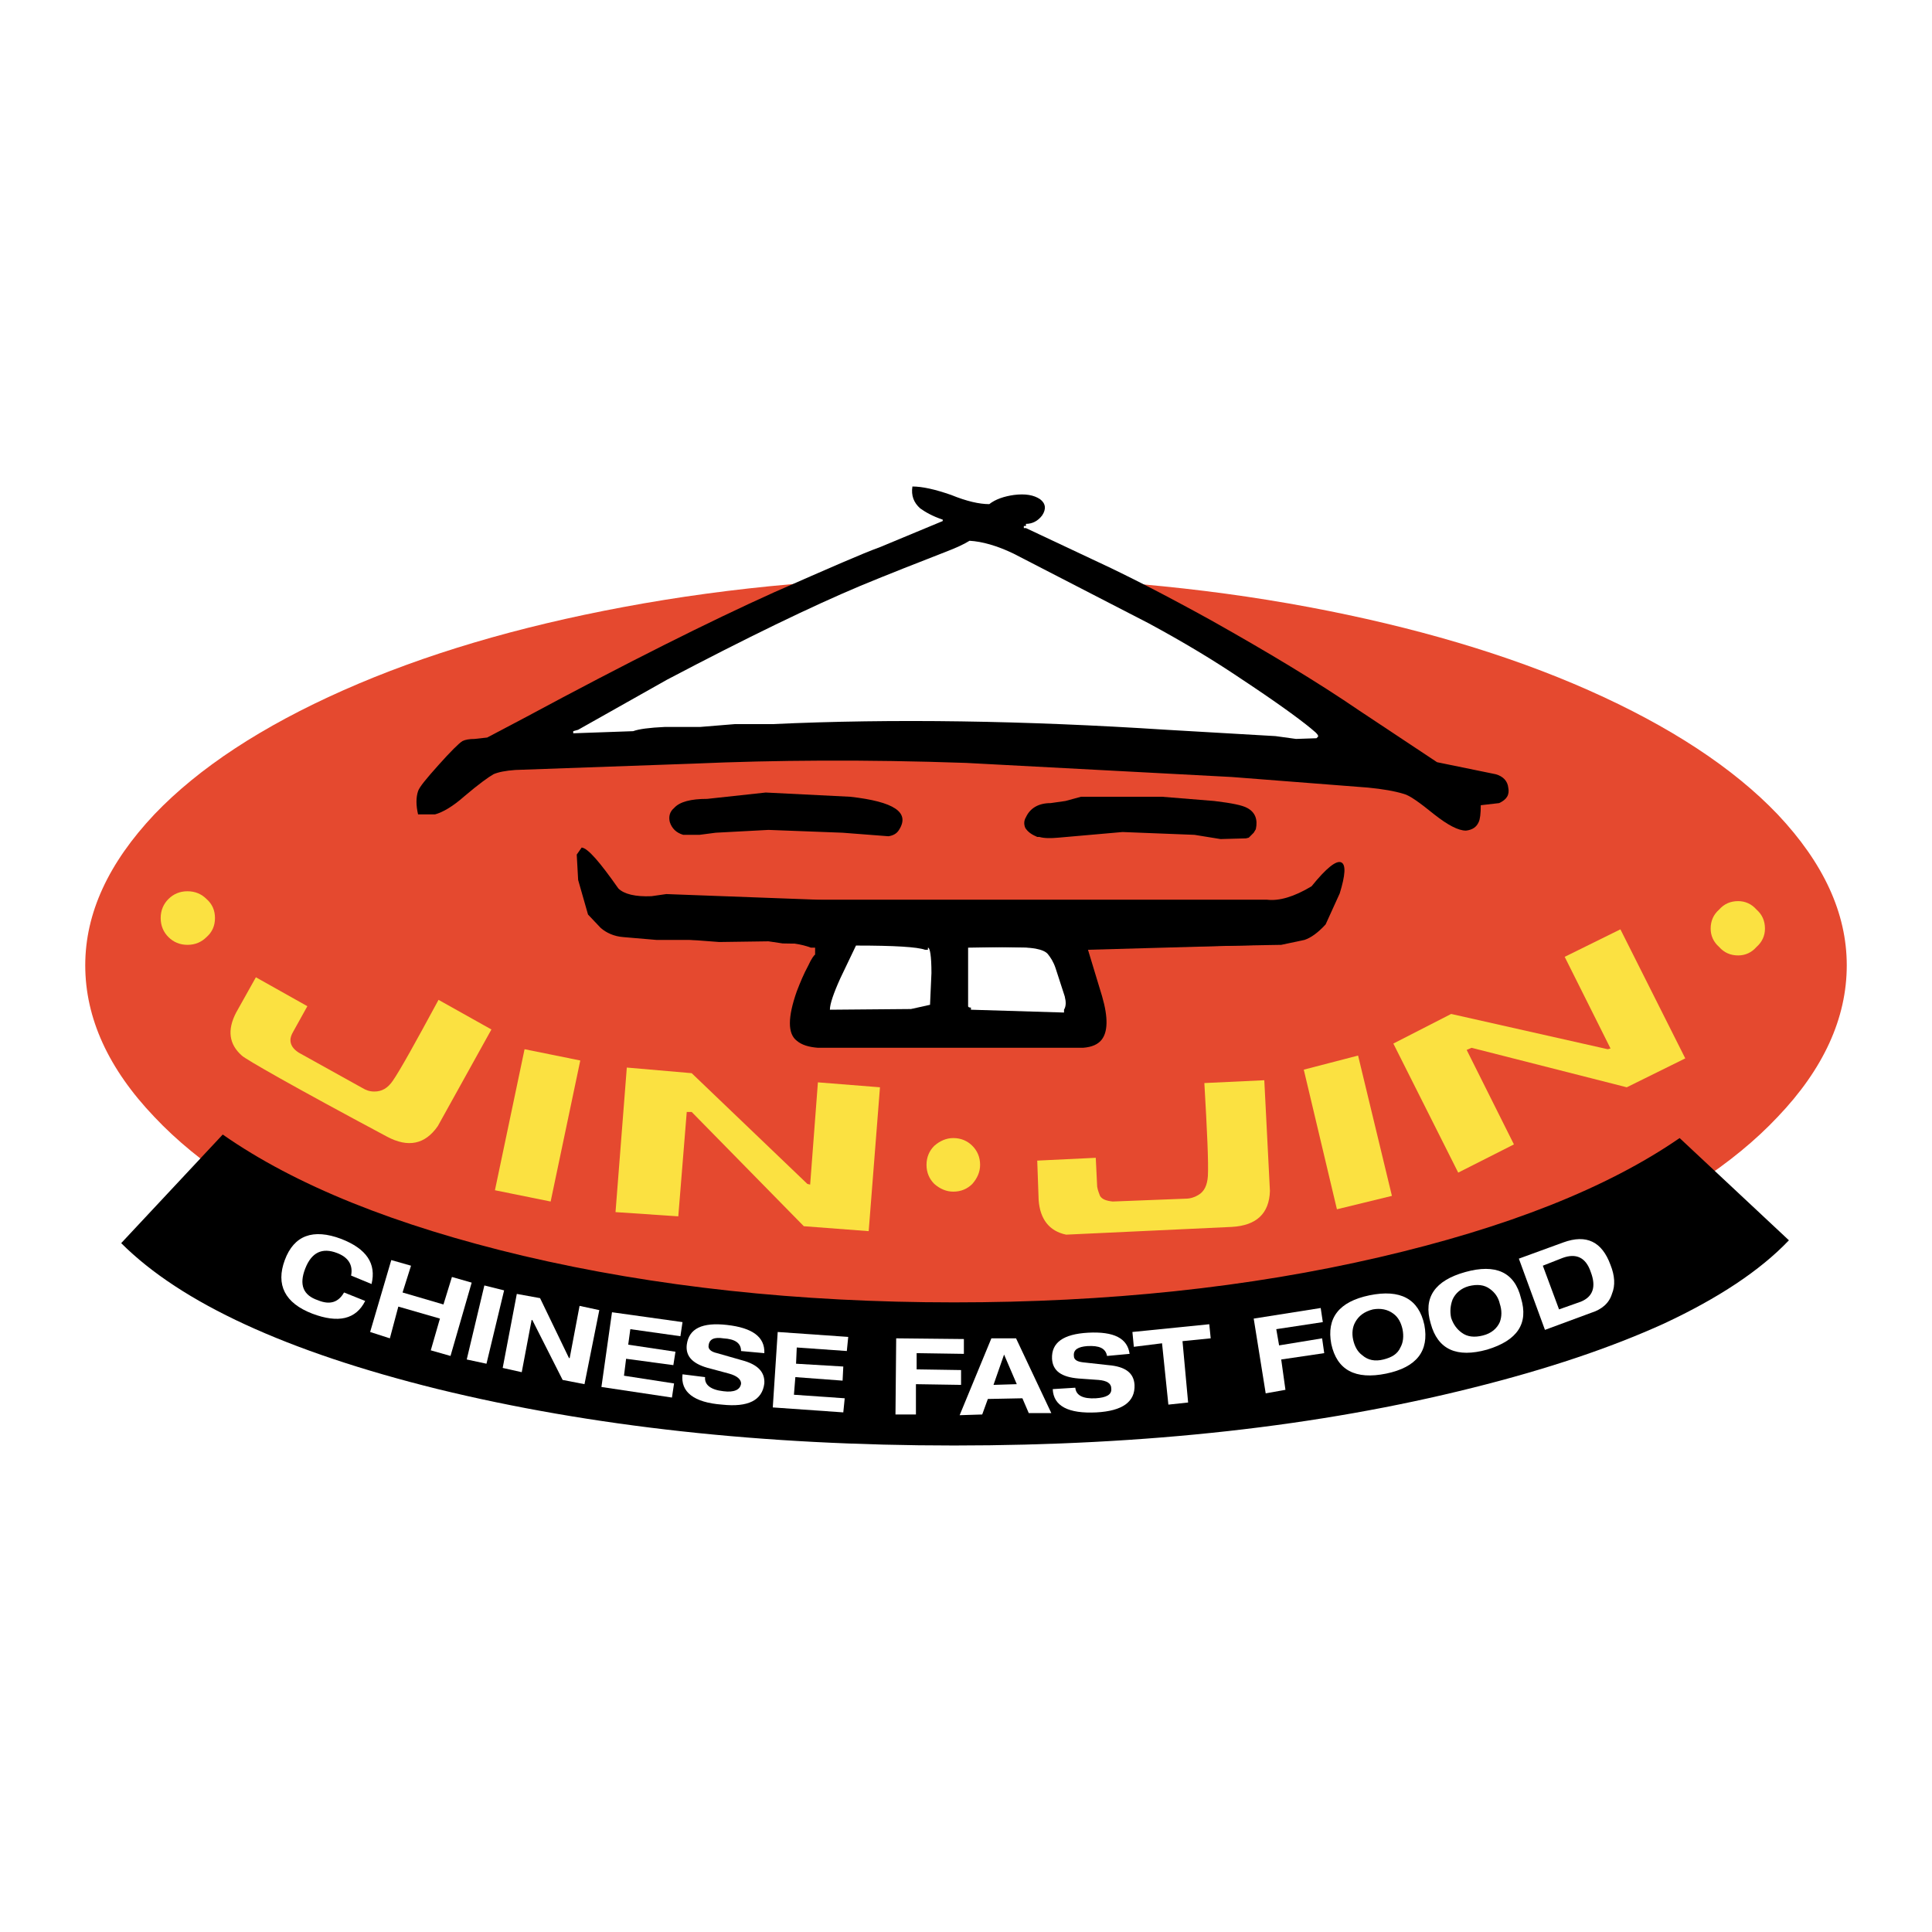 <?xml version="1.0" encoding="utf-8"?>
<!-- Generator: Adobe Illustrator 13.0.0, SVG Export Plug-In . SVG Version: 6.00 Build 14948)  -->
<!DOCTYPE svg PUBLIC "-//W3C//DTD SVG 1.0//EN" "http://www.w3.org/TR/2001/REC-SVG-20010904/DTD/svg10.dtd">
<svg version="1.0" id="Layer_1" xmlns="http://www.w3.org/2000/svg" xmlns:xlink="http://www.w3.org/1999/xlink" x="0px" y="0px"
	 width="192.756px" height="192.756px" viewBox="0 0 192.756 192.756" enable-background="new 0 0 192.756 192.756"
	 xml:space="preserve">
<g>
	<polygon fill-rule="evenodd" clip-rule="evenodd" fill="#FFFFFF" points="0,0 192.756,0 192.756,192.756 0,192.756 0,0 	"/>
	<path fill-rule="evenodd" clip-rule="evenodd" fill="#FFFFFF" d="M184.252,96.308c0-5.207-2.321-10.203-6.895-15.056
		c-4.433-4.644-10.765-8.794-18.855-12.383s-17.448-6.333-27.931-8.302c-10.906-2.04-22.304-3.025-34.193-3.025
		s-23.288,0.985-34.192,3.025c-10.554,1.97-19.84,4.714-27.932,8.302c-8.09,3.588-14.422,7.739-18.855,12.383
		c-4.573,4.854-6.895,9.849-6.895,15.056c0,6.894,3.87,13.296,11.539,19.207l-7.951,8.514c5.98,5.979,16.534,10.835,31.589,14.562
		c15.267,3.729,32.435,5.628,51.5,5.628c19.137,0,36.374-1.899,51.781-5.768c7.317-1.829,13.649-3.939,19.067-6.403
		c5.416-2.532,9.568-5.276,12.452-8.302l-7.457-6.965C179.819,110.52,184.252,103.695,184.252,96.308L184.252,96.308L184.252,96.308
		z"/>
	<path fill-rule="evenodd" clip-rule="evenodd" fill="#E5492F" d="M184.252,96.308c0-5.207-2.321-10.203-6.895-15.056
		c-4.433-4.644-10.765-8.794-18.855-12.383s-17.448-6.333-27.931-8.302c-10.906-2.04-22.304-3.025-34.193-3.025
		s-23.288,0.985-34.192,3.025c-10.554,1.97-19.84,4.714-27.932,8.302c-8.09,3.588-14.422,7.739-18.855,12.383
		c-4.573,4.854-6.895,9.849-6.895,15.056c0,5.276,2.322,10.341,6.895,15.126c4.433,4.714,10.765,8.794,18.855,12.382
		c8.092,3.588,17.378,6.331,27.932,8.303c10.834,2.04,22.232,3.024,34.192,3.024c11.89,0,23.287-0.984,34.193-3.024
		c10.482-1.972,19.84-4.715,27.931-8.303s14.423-7.668,18.855-12.382C181.931,106.649,184.252,101.584,184.252,96.308
		L184.252,96.308L184.252,96.308z"/>
	<path fill-rule="evenodd" clip-rule="evenodd" d="M137.606,125.435c-13.017,3.025-27.157,4.504-42.425,4.504
		c-15.478,0-29.831-1.549-42.987-4.645c-12.734-3.025-22.725-7.035-29.971-12.101l-10.131,10.835
		c5.98,5.979,16.534,10.835,31.589,14.562c15.267,3.729,32.435,5.628,51.5,5.628c19.137,0,36.374-1.899,51.781-5.768
		c7.317-1.829,13.649-3.939,19.067-6.403c5.416-2.532,9.568-5.276,12.452-8.302l-10.904-10.201
		C160.331,118.54,150.341,122.479,137.606,125.435L137.606,125.435L137.606,125.435z"/>
	<path fill-rule="evenodd" clip-rule="evenodd" fill="#FFFFFF" d="M34.042,123.605c-2.814-1.056-4.713-0.352-5.628,2.111
		c-0.914,2.462,0,4.291,2.744,5.347c2.604,0.984,4.363,0.563,5.277-1.268l-2.11-0.844c-0.563,0.986-1.408,1.267-2.604,0.775
		c-1.477-0.493-1.899-1.549-1.266-3.167c0.633-1.617,1.688-2.11,3.166-1.548c1.125,0.422,1.618,1.196,1.407,2.251l2.041,0.845
		C37.561,126.068,36.576,124.591,34.042,123.605L34.042,123.605L34.042,123.605z"/>
	<polygon fill-rule="evenodd" clip-rule="evenodd" fill="#FFFFFF" points="41.008,126.279 39.039,125.717 36.928,132.892 
		38.897,133.526 39.741,130.359 43.892,131.556 42.979,134.723 44.948,135.283 47.059,127.968 45.089,127.404 44.244,130.147 
		40.163,128.952 41.008,126.279 41.008,126.279 	"/>
	<polygon fill-rule="evenodd" clip-rule="evenodd" fill="#FFFFFF" points="46.566,135.636 48.536,136.059 50.295,128.741 
		48.325,128.25 46.566,135.636 46.566,135.636 	"/>
	<polygon fill-rule="evenodd" clip-rule="evenodd" fill="#FFFFFF" points="59.793,130.711 57.824,130.288 56.838,135.495 
		56.768,135.495 53.883,129.516 51.562,129.094 50.154,136.479 52.054,136.903 53.039,131.696 53.109,131.696 56.134,137.676 
		58.315,138.099 59.793,130.711 59.793,130.711 	"/>
	<polygon fill-rule="evenodd" clip-rule="evenodd" fill="#FFFFFF" points="67.884,133.315 68.095,131.907 61.059,130.923 
		60.004,138.379 67.04,139.435 67.251,138.027 62.255,137.255 62.466,135.566 67.18,136.199 67.391,134.863 62.677,134.159 
		62.888,132.611 67.884,133.315 67.884,133.315 	"/>
	<path fill-rule="evenodd" clip-rule="evenodd" fill="#FFFFFF" d="M72.176,138.803c-1.267-0.141-1.9-0.633-1.83-1.408l-2.251-0.28
		c-0.21,1.758,1.126,2.813,3.94,3.024c2.603,0.28,4.011-0.42,4.222-2.111c0.07-1.124-0.634-1.899-2.251-2.32l-2.462-0.704
		c-0.634-0.14-0.915-0.424-0.845-0.775c0.071-0.632,0.563-0.844,1.478-0.701c1.196,0.069,1.759,0.493,1.759,1.266l2.322,0.211
		c0.07-1.619-1.196-2.532-3.729-2.815c-2.462-0.28-3.799,0.352-4.01,1.972c-0.14,1.196,0.633,1.969,2.392,2.392l1.83,0.492
		c0.774,0.212,1.196,0.564,1.196,0.984C73.864,138.662,73.231,138.943,72.176,138.803L72.176,138.803L72.176,138.803z"/>
	<polygon fill-rule="evenodd" clip-rule="evenodd" fill="#FFFFFF" points="84.136,140.914 84.277,139.507 79.211,139.154 
		79.352,137.395 84.065,137.747 84.136,136.339 79.422,136.059 79.493,134.439 84.488,134.792 84.628,133.384 77.592,132.892 
		77.101,140.419 84.136,140.914 84.136,140.914 	"/>
	<polygon fill-rule="evenodd" clip-rule="evenodd" fill="#FFFFFF" points="95.886,138.17 95.886,136.691 91.453,136.622 
		91.453,135.003 96.167,135.075 96.167,133.596 89.413,133.526 89.342,141.123 91.383,141.123 91.383,138.099 95.886,138.17 
		95.886,138.17 	"/>
	<path fill-rule="evenodd" clip-rule="evenodd" fill="#FFFFFF" d="M95.744,141.194l2.252-0.071l0.562-1.548l3.447-0.068l0.634,1.477
		h2.251l-3.518-7.457H98.91L95.744,141.194L95.744,141.194L95.744,141.194L95.744,141.194z M99.121,138.17l1.056-3.026l1.267,2.955
		L99.121,138.17L99.121,138.17L99.121,138.17z"/>
	<path fill-rule="evenodd" clip-rule="evenodd" fill="#FFFFFF" d="M108.479,134.299c1.195-0.068,1.828,0.213,1.97,0.984l2.252-0.208
		c-0.212-1.549-1.549-2.252-4.152-2.111c-2.462,0.14-3.658,0.983-3.588,2.603c0.07,1.196,0.915,1.828,2.674,1.969l1.971,0.141
		c0.844,0.071,1.266,0.352,1.266,0.844c0.07,0.635-0.492,0.915-1.548,0.987c-1.267,0.068-1.97-0.283-2.04-1.056l-2.252,0.14
		c0.071,1.688,1.548,2.464,4.363,2.323c2.603-0.143,3.868-1.056,3.798-2.744c-0.069-1.195-0.915-1.831-2.603-1.971l-2.533-0.28
		c-0.633-0.071-0.915-0.283-0.915-0.636C107.072,134.651,107.564,134.371,108.479,134.299L108.479,134.299L108.479,134.299z"/>
	<polygon fill-rule="evenodd" clip-rule="evenodd" fill="#FFFFFF" points="115.937,134.02 116.569,140.139 118.539,139.928 
		117.978,133.807 120.791,133.526 120.65,132.119 112.981,132.892 113.123,134.371 115.937,134.02 115.937,134.02 	"/>
	<polygon fill-rule="evenodd" clip-rule="evenodd" fill="#FFFFFF" points="132.118,135.003 131.907,133.526 127.616,134.23 
		127.334,132.611 131.978,131.907 131.767,130.5 125.083,131.556 126.279,139.015 128.249,138.662 127.827,135.636 132.118,135.003 
		132.118,135.003 	"/>
	<path fill-rule="evenodd" clip-rule="evenodd" fill="#FFFFFF" d="M132.822,134.088c0.562,2.604,2.392,3.588,5.487,2.955
		c3.026-0.632,4.292-2.251,3.8-4.855c-0.563-2.602-2.392-3.587-5.488-2.953C133.596,129.867,132.33,131.486,132.822,134.088
		L132.822,134.088L132.822,134.088L132.822,134.088z M136.973,130.64c0.774-0.14,1.478,0,2.041,0.424
		c0.492,0.352,0.773,0.916,0.915,1.548c0.14,0.704,0.069,1.336-0.211,1.828c-0.282,0.636-0.846,0.987-1.688,1.196
		c-0.845,0.212-1.549,0.071-2.111-0.421c-0.492-0.352-0.774-0.916-0.915-1.548c-0.141-0.635-0.07-1.268,0.211-1.76
		C135.565,131.274,136.129,130.852,136.973,130.64L136.973,130.64L136.973,130.64z"/>
	<path fill-rule="evenodd" clip-rule="evenodd" fill="#FFFFFF" d="M148.371,134.651c3.024-0.915,4.151-2.604,3.377-5.136
		c-0.634-2.603-2.533-3.447-5.559-2.603c-3.025,0.844-4.221,2.532-3.447,5.135C143.445,134.651,145.345,135.495,148.371,134.651
		L148.371,134.651L148.371,134.651L148.371,134.651z M146.541,128.319c0.845-0.211,1.548-0.141,2.111,0.281
		c0.492,0.352,0.844,0.845,0.984,1.479c0.211,0.632,0.211,1.265,0,1.828c-0.281,0.632-0.844,1.128-1.688,1.336
		c-0.845,0.212-1.548,0.141-2.111-0.279c-0.493-0.353-0.845-0.845-1.056-1.478c-0.14-0.635-0.07-1.268,0.141-1.83
		C145.205,129.022,145.768,128.53,146.541,128.319L146.541,128.319L146.541,128.319z"/>
	<path fill-rule="evenodd" clip-rule="evenodd" fill="#FFFFFF" d="M160.683,126.209c-0.845-2.322-2.392-3.096-4.714-2.251
		l-4.432,1.617l2.603,7.107l4.573-1.69c1.125-0.353,1.829-0.984,2.11-1.898C161.176,128.248,161.105,127.264,160.683,126.209
		L160.683,126.209L160.683,126.209L160.683,126.209z M155.898,125.505c1.337-0.492,2.322-0.07,2.814,1.408
		c0.562,1.477,0.212,2.462-0.985,2.954l-2.181,0.772l-1.618-4.36L155.898,125.505L155.898,125.505L155.898,125.505z"/>
	<path fill-rule="evenodd" clip-rule="evenodd" fill="#FBE141" d="M25.53,97.504l-1.97,3.518c-0.915,1.759-0.704,3.166,0.563,4.291
		c0.351,0.352,5.136,3.096,14.493,8.092c2.11,1.125,3.799,0.773,5.065-1.056l5.348-9.639l-5.277-2.955
		c-2.322,4.292-3.8,6.965-4.573,8.091c-0.492,0.704-1.055,1.056-1.829,1.056c-0.493,0-0.844-0.141-1.196-0.352l-6.332-3.519
		c-0.563-0.352-0.845-0.773-0.845-1.266c0-0.212,0.071-0.492,0.282-0.845l1.407-2.532L25.53,97.504L25.53,97.504L25.53,97.504z"/>
	<polygon fill-rule="evenodd" clip-rule="evenodd" fill="#FBE141" points="54.938,119.877 57.894,105.806 52.336,104.68 
		49.38,118.751 54.938,119.877 54.938,119.877 	"/>
	<polygon fill-rule="evenodd" clip-rule="evenodd" fill="#FBE141" points="80.196,122.339 86.669,122.832 87.795,108.479 
		81.603,107.986 80.829,118.188 80.548,118.117 69.01,107.071 62.537,106.51 61.411,120.933 67.673,121.354 68.517,110.941 
		69.01,110.941 80.196,122.339 80.196,122.339 	"/>
	<path fill-rule="evenodd" clip-rule="evenodd" fill="#FBE141" d="M126.701,118.821l-0.562-11.046l-5.98,0.282
		c0.281,4.854,0.422,7.949,0.352,9.286c-0.07,0.915-0.352,1.548-0.985,1.9c-0.352,0.211-0.774,0.351-1.266,0.351l-7.247,0.282
		c-0.633-0.07-1.055-0.211-1.266-0.563c-0.071-0.211-0.212-0.492-0.282-0.914l-0.141-2.885l-5.839,0.281l0.14,3.94
		c0.142,1.899,1.056,3.096,2.744,3.447l16.534-0.773C125.364,122.269,126.631,121.073,126.701,118.821L126.701,118.821
		L126.701,118.821z"/>
	<polygon fill-rule="evenodd" clip-rule="evenodd" fill="#FBE141" points="135.496,105.313 130.078,106.72 133.385,120.65 
		138.872,119.313 135.496,105.313 135.496,105.313 	"/>
	<polygon fill-rule="evenodd" clip-rule="evenodd" fill="#FBE141" points="161.668,92.72 156.109,95.463 160.683,104.609 
		160.401,104.68 144.782,101.162 139.014,104.117 145.486,116.992 151.044,114.178 146.33,104.751 146.823,104.54 162.302,108.479 
		168.14,105.595 161.668,92.72 161.668,92.72 	"/>
	<path fill-rule="evenodd" clip-rule="evenodd" fill="#FBE141" d="M97.785,116.218c0-0.773-0.281-1.407-0.774-1.899
		c-0.493-0.492-1.125-0.774-1.899-0.774c-0.704,0-1.337,0.282-1.9,0.774c-0.492,0.492-0.774,1.126-0.774,1.899
		c0,0.774,0.282,1.407,0.774,1.899c0.562,0.493,1.196,0.774,1.9,0.774c0.774,0,1.406-0.281,1.899-0.774
		C97.504,117.555,97.785,116.922,97.785,116.218L97.785,116.218L97.785,116.218z"/>
	<path fill-rule="evenodd" clip-rule="evenodd" fill="#FBE141" d="M21.449,91.594c0-0.773-0.281-1.407-0.844-1.899
		c-0.493-0.493-1.126-0.774-1.9-0.774s-1.407,0.281-1.9,0.774c-0.492,0.492-0.774,1.125-0.774,1.899s0.282,1.408,0.774,1.899
		c0.493,0.493,1.126,0.774,1.9,0.774s1.407-0.281,1.9-0.774C21.168,93.001,21.449,92.367,21.449,91.594L21.449,91.594L21.449,91.594
		z"/>
	<path fill-rule="evenodd" clip-rule="evenodd" fill="#FBE141" d="M176.091,92.649c0-0.774-0.281-1.407-0.845-1.9
		c-0.492-0.563-1.125-0.844-1.829-0.844c-0.773,0-1.407,0.281-1.899,0.844c-0.562,0.493-0.845,1.126-0.845,1.9
		c0,0.703,0.282,1.337,0.845,1.829c0.492,0.563,1.126,0.845,1.899,0.845c0.704,0,1.337-0.281,1.829-0.845
		C175.81,93.986,176.091,93.352,176.091,92.649L176.091,92.649L176.091,92.649z"/>
	<path fill-rule="evenodd" clip-rule="evenodd" d="M149.215,77.242l-5.839-1.197l-7.739-5.136
		c-4.222-2.885-9.146-5.839-14.775-9.005c-4.714-2.603-8.442-4.503-11.327-5.84l-7.176-3.377h-0.211v-0.21h0.211v-0.211
		c0.633,0,1.196-0.282,1.618-0.845c0.422-0.633,0.352-1.196-0.211-1.618c-0.633-0.421-1.479-0.563-2.604-0.421
		c-0.985,0.141-1.829,0.421-2.463,0.915c-0.984,0-2.25-0.282-3.798-0.915c-1.618-0.563-2.885-0.844-3.87-0.844
		c-0.141,0.914,0.141,1.618,0.774,2.181c0.492,0.352,1.196,0.774,2.251,1.125v0.141l-6.262,2.603
		c-1.758,0.634-5.276,2.182-10.553,4.503c-6.402,2.884-14.704,7.035-24.766,12.452l-3.87,2.041l-1.266,0.141
		c-0.492,0-0.915,0.07-1.196,0.21c-0.352,0.211-1.196,1.056-2.392,2.392c-1.196,1.337-1.9,2.182-2.041,2.604
		c-0.211,0.633-0.211,1.407,0,2.322H43.4c0.774-0.212,1.759-0.774,2.955-1.83c1.407-1.196,2.392-1.9,2.885-2.181
		c0.492-0.211,1.196-0.352,2.181-0.423l17.8-0.633c8.091-0.352,17.097-0.422,27.157-0.071l26.524,1.407l13.578,1.056
		c1.478,0.141,2.674,0.352,3.588,0.633c0.563,0.141,1.548,0.844,3.025,2.041c1.338,1.055,2.393,1.618,3.166,1.618
		c0.634-0.07,1.056-0.352,1.267-0.845c0.141-0.281,0.211-0.844,0.211-1.688l1.83-0.211c0.773-0.352,1.055-0.845,0.913-1.548
		C150.411,77.945,149.989,77.452,149.215,77.242L149.215,77.242L149.215,77.242z"/>
	<path fill-rule="evenodd" clip-rule="evenodd" fill="#FFFFFF" d="M130.781,72.668c-1.195-0.985-3.518-2.674-7.035-4.996
		c-2.603-1.758-5.629-3.587-9.146-5.487l-13.508-6.965c-1.618-0.774-3.096-1.196-4.362-1.267c-0.563,0.353-1.337,0.704-2.251,1.056
		c-2.885,1.125-5.77,2.251-8.654,3.447c-4.854,2.041-11.256,5.137-19.277,9.358l-8.864,4.995l-0.493,0.14v0.211l5.981-0.211
		c0.563-0.211,1.618-0.352,3.166-0.422h3.518l3.447-0.281h3.729c12.102-0.563,25.187-0.352,39.329,0.563l10.905,0.633l2.04,0.281
		l2.041-0.07l0.141-0.141c0.07-0.07,0-0.211-0.211-0.422L130.781,72.668L130.781,72.668L130.781,72.668z"/>
	<path fill-rule="evenodd" clip-rule="evenodd" d="M67.251,80.618c-0.422,0.352-0.563,0.845-0.422,1.408
		c0.211,0.633,0.633,1.055,1.336,1.266h1.619l1.618-0.211l5.277-0.281l7.388,0.281l4.572,0.352c0.493-0.071,0.844-0.281,1.055-0.633
		c1.126-1.759-0.492-2.814-4.854-3.307l-8.443-0.422l-5.839,0.633C68.939,79.704,67.814,79.985,67.251,80.618L67.251,80.618
		L67.251,80.618z"/>
	<path fill-rule="evenodd" clip-rule="evenodd" d="M115.937,79.493h-8.091l-1.548,0.422l-1.478,0.211
		c-1.196,0-2.04,0.493-2.462,1.407c-0.211,0.352-0.211,0.704-0.071,1.056c0.212,0.351,0.563,0.633,1.057,0.844l0.141,0.07h0.211
		c0.492,0.141,1.125,0.141,1.899,0.071l6.402-0.563l7.176,0.281l2.604,0.422l2.533-0.07l0.28-0.07l0.493-0.493l0.211-0.352
		c0.211-0.984-0.07-1.688-0.844-2.11c-0.493-0.281-1.548-0.493-3.307-0.704L115.937,79.493L115.937,79.493L115.937,79.493z"/>
	<path fill-rule="evenodd" clip-rule="evenodd" d="M109.957,99.403l-1.408-4.644l17.59-0.493c1.195-0.141,2.251-0.563,3.165-1.196
		c0.563-0.493,0.634-1.055,0.211-1.829c-0.351-0.774-0.773-1.126-1.407-1.196l-24.131,0.07c-9.076,0-17.096-0.141-24.062-0.352
		l-12.593-0.422c-0.774-0.211-1.548,0.07-2.462,0.704c-0.844,0.633-1.056,1.336-0.704,1.97c0.492,0.774,1.477,1.336,2.955,1.618
		l4.644,0.352l5.065-0.071c1.83,0.071,3.167,0.282,4.081,0.633h0.423v0.704c-0.071,0-0.352,0.352-0.704,1.125
		c-0.422,0.774-0.774,1.618-1.126,2.533c-0.915,2.603-0.915,4.221,0,4.925c0.493,0.422,1.196,0.633,2.11,0.704h26.454
		c0.915-0.071,1.478-0.353,1.829-0.774C110.519,102.991,110.59,101.584,109.957,99.403L109.957,99.403L109.957,99.403z"/>
	<path fill-rule="evenodd" clip-rule="evenodd" fill="#FFFFFF" d="M92.579,94.76h-0.282c-0.773-0.282-3.025-0.422-6.895-0.422
		l-1.548,3.236c-0.703,1.548-1.055,2.603-1.055,3.166l8.091-0.07l1.9-0.422l0.141-3.166c0-1.688-0.141-2.533-0.352-2.533V94.76
		L92.579,94.76L92.579,94.76z"/>
	<path fill-rule="evenodd" clip-rule="evenodd" fill="#FFFFFF" d="M96.87,100.528v0.212l9.287,0.281v-0.281
		c0.211-0.352,0.211-0.774,0.07-1.337l-0.914-2.814c-0.211-0.633-0.493-1.055-0.774-1.407c-0.422-0.493-1.618-0.704-3.658-0.704
		l-4.292,0.07v5.489v0.352C96.589,100.459,96.659,100.528,96.87,100.528L96.87,100.528L96.87,100.528z"/>
	<path fill-rule="evenodd" clip-rule="evenodd" d="M133.807,86.036c-0.492-0.211-1.477,0.563-2.955,2.392
		c-1.759,1.056-3.235,1.478-4.432,1.337H81.603l-15.126-0.563l-1.478,0.211c-1.618,0.071-2.744-0.211-3.307-0.774
		c-1.829-2.603-3.025-4.01-3.658-4.08l-0.493,0.703l0.141,2.533l0.985,3.448l1.266,1.336c0.563,0.493,1.337,0.845,2.252,0.915
		l3.307,0.282h10.271l2.322,0.351l28.916,0.493l20.826-0.352l2.322-0.492c0.632-0.21,1.336-0.704,2.109-1.547l1.408-3.096
		C134.229,87.303,134.3,86.247,133.807,86.036L133.807,86.036L133.807,86.036z"/>
</g>
</svg>

